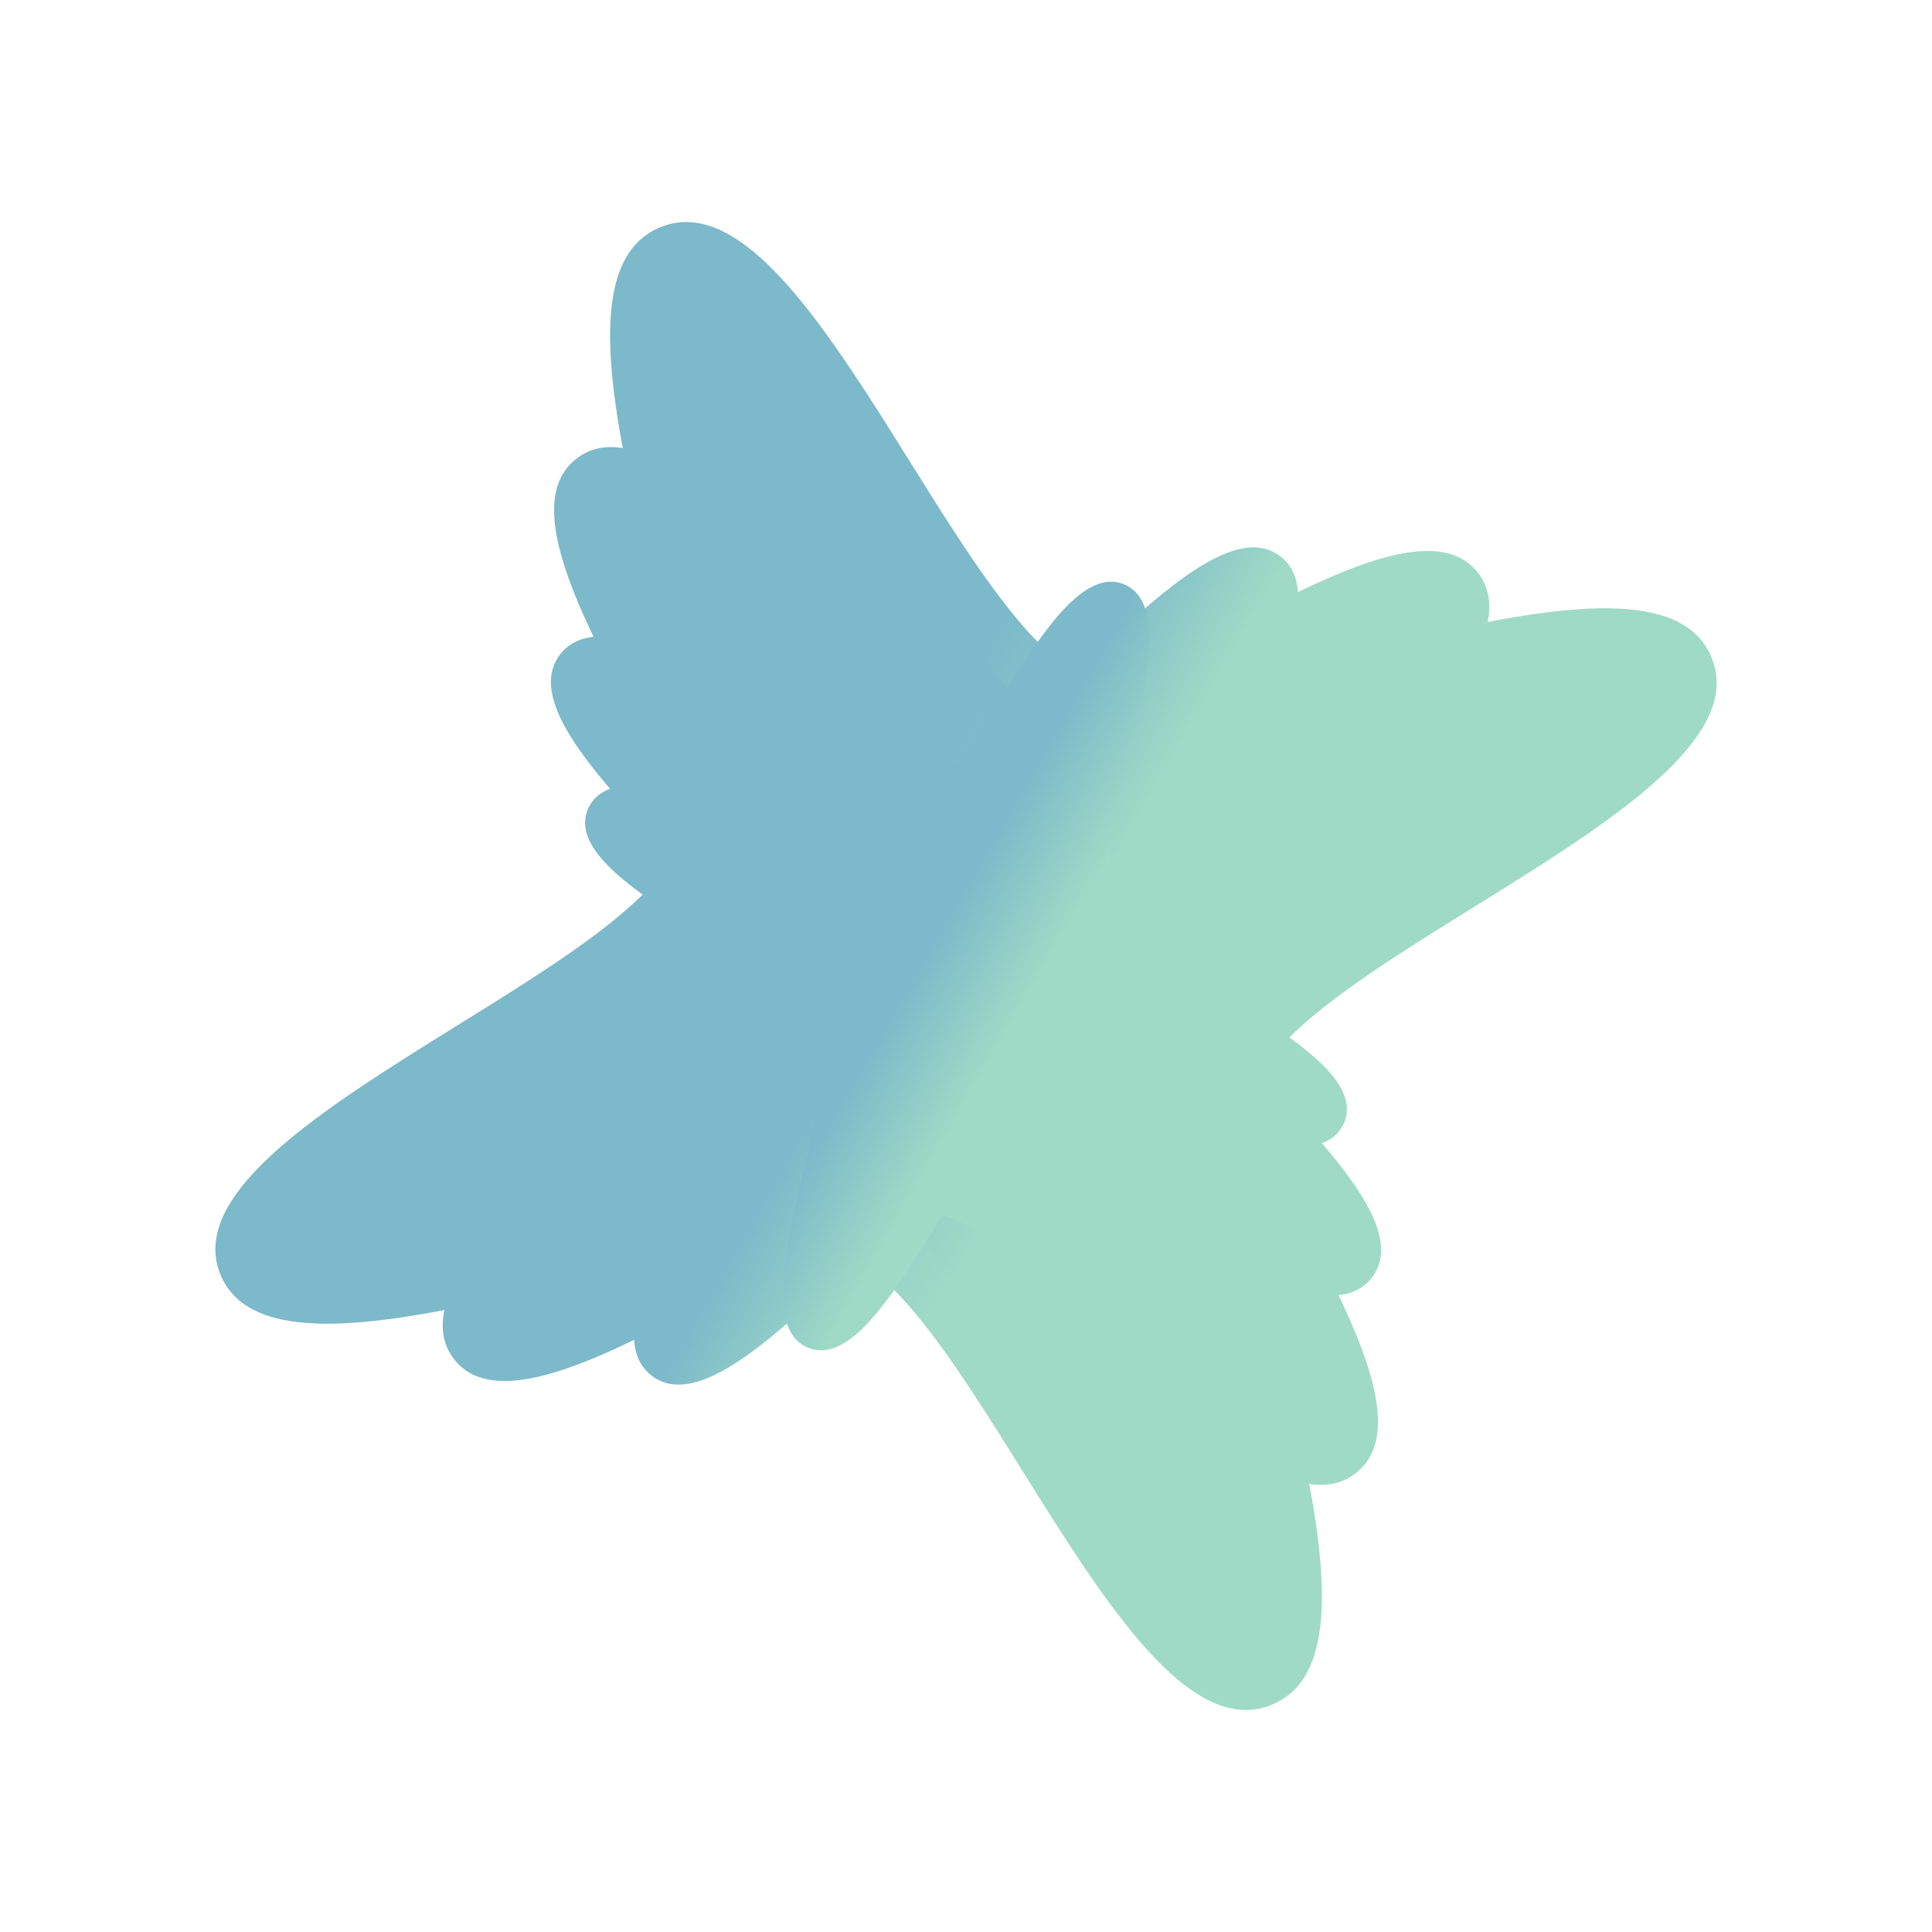 <svg xmlns="http://www.w3.org/2000/svg" xmlns:xlink="http://www.w3.org/1999/xlink" viewBox="0 0 3000 3000"><defs><style>.cls-1{fill:none;}.cls-2{isolation:isolate;}.cls-3{mix-blend-mode:multiply;}.cls-4{clip-path:url(#clip-path);}.cls-5{fill:url(#linear-gradient);}.cls-6{clip-path:url(#clip-path-2);}.cls-7{fill:url(#linear-gradient-2);}.cls-8{clip-path:url(#clip-path-3);}.cls-9{fill:url(#linear-gradient-3);}.cls-10{clip-path:url(#clip-path-4);}.cls-11{fill:url(#linear-gradient-4);}.cls-12{clip-path:url(#clip-path-5);}.cls-13{fill:url(#linear-gradient-5);}</style><clipPath id="clip-path"><path id="SVGID" class="cls-1" d="M1024.92,353c222-91.95,457.58,615.84,662.75,699.72s878.81-252.15,969.92-32.21S2034.73,1479.16,1949,1683.57,2197.11,2555,1975.12,2647s-457.58-615.85-662.75-699.73-878.81,252.16-969.92,32.21,622.84-458.64,708.62-663.06S802.94,444.94,1024.92,353"/></clipPath><linearGradient id="linear-gradient" x1="541.15" y1="2040.56" x2="541.71" y2="2040.56" gradientTransform="matrix(0, 6305.98, 6305.98, 0, -12866266.56, -3412759.67)" gradientUnits="userSpaceOnUse"><stop offset="0" stop-color="#7cb9ca"/><stop offset="0.46" stop-color="#7cb9ca"/><stop offset="0.58" stop-color="#9fdac6"/><stop offset="1" stop-color="#9fdac6"/></linearGradient><clipPath id="clip-path-2"><path id="SVGID-2" data-name="SVGID" class="cls-1" d="M1119.94,582.39c177.59-73.55,366.06,492.68,530.2,559.79s703.05-201.73,775.93-25.77-498.28,366.92-566.89,530.44,198.51,697.18,20.92,770.74S1514,1924.91,1349.9,1857.8,646.85,2059.53,574,1883.57s498.27-366.91,566.89-530.44S942.35,656,1119.94,582.39"/></clipPath><linearGradient id="linear-gradient-2" x1="541.14" y1="2040.46" x2="541.69" y2="2040.46" gradientTransform="matrix(0, 5044.79, 5044.79, 0, -10292164.22, -2729822.57)" xlink:href="#linear-gradient"/><clipPath id="clip-path-3"><path id="SVGID-3" data-name="SVGID" class="cls-1" d="M895.4,712c152.5-117,481.1,381.15,657,403.49S2179.3,738.7,2295.24,889.8,1908.9,1373.18,1885,1548.89s372.19,622,219.69,739.06-481.11-381.15-657-403.48S820.74,2261.28,704.8,2110.18s386.33-483.37,410.29-659.09S742.9,829.05,895.4,712"/></clipPath><linearGradient id="linear-gradient-3" x1="541.13" y1="2040.41" x2="541.69" y2="2040.41" gradientTransform="matrix(0, 4694.03, 4694.03, 0, -9576274.74, -2539889.21)" xlink:href="#linear-gradient"/><clipPath id="clip-path-4"><path id="SVGID-4" data-name="SVGID" class="cls-1" d="M869.65,1016.29c93.62-122,450.69,194.91,591.25,175.75s406.4-421,527.28-328.23-198.46,453.53-180.58,594.27,416.4,403.61,322.79,525.61-450.69-194.91-591.25-175.75-406.4,421-527.27,328.23,198.44-453.52,180.57-594.26S776,1138.29,869.65,1016.29"/></clipPath><linearGradient id="linear-gradient-4" x1="541.09" y1="2040.15" x2="541.64" y2="2040.15" gradientTransform="matrix(0, 3218.71, 3218.71, 0, -6565141.77, -1741001.74)" xlink:href="#linear-gradient"/><clipPath id="clip-path-5"><path id="SVGID-5" data-name="SVGID" class="cls-1" d="M912.76,1256.74c47.08-113.66,388.62,57.3,493.27,13.39s226.87-409.46,339.48-362.81-59.45,391.55-16.49,496.6,405.34,225.67,358.26,339.32S1698.66,1686,1594,1729.86s-226.87,409.45-339.48,362.81,59.44-391.54,16.49-496.6S865.68,1370.4,912.76,1256.74"/></clipPath><linearGradient id="linear-gradient-5" x1="541.06" y1="2039.93" x2="541.61" y2="2039.93" gradientTransform="matrix(0, 2574.97, 2574.97, 0, -5251263.22, -1392415.51)" xlink:href="#linear-gradient"/></defs><g class="cls-2"><g id="stars-top"><g id="_4" data-name="4" class="cls-3"><g class="cls-4"><rect class="cls-5" x="-197.27" y="-200.86" width="3394.59" height="3401.71" transform="translate(-549.02 2049.05) rotate(-60)"/></g></g><g id="_3" data-name="3" class="cls-3"><g class="cls-6"><rect class="cls-7" x="142.19" y="139.31" width="2715.67" height="2721.37" transform="translate(-549.02 2049.05) rotate(-60)"/></g></g><g id="_2" data-name="2" class="cls-3"><g class="cls-8"><rect class="cls-9" x="260.71" y="258.42" width="2478.62" height="2483.15" transform="translate(-549.02 2049.05) rotate(-60)"/></g></g><g id="_1" data-name="1" class="cls-3"><g class="cls-10"><rect class="cls-11" x="506.76" y="508.54" width="1986.52" height="1982.9" transform="translate(-549.02 2049.05) rotate(-60)"/></g></g><g id="_0" data-name="0" class="cls-3"><g class="cls-12"><rect class="cls-13" x="629.18" y="630.98" width="1741.67" height="1738.03" transform="translate(-549.02 2049.05) rotate(-60)"/></g></g></g></g></svg>